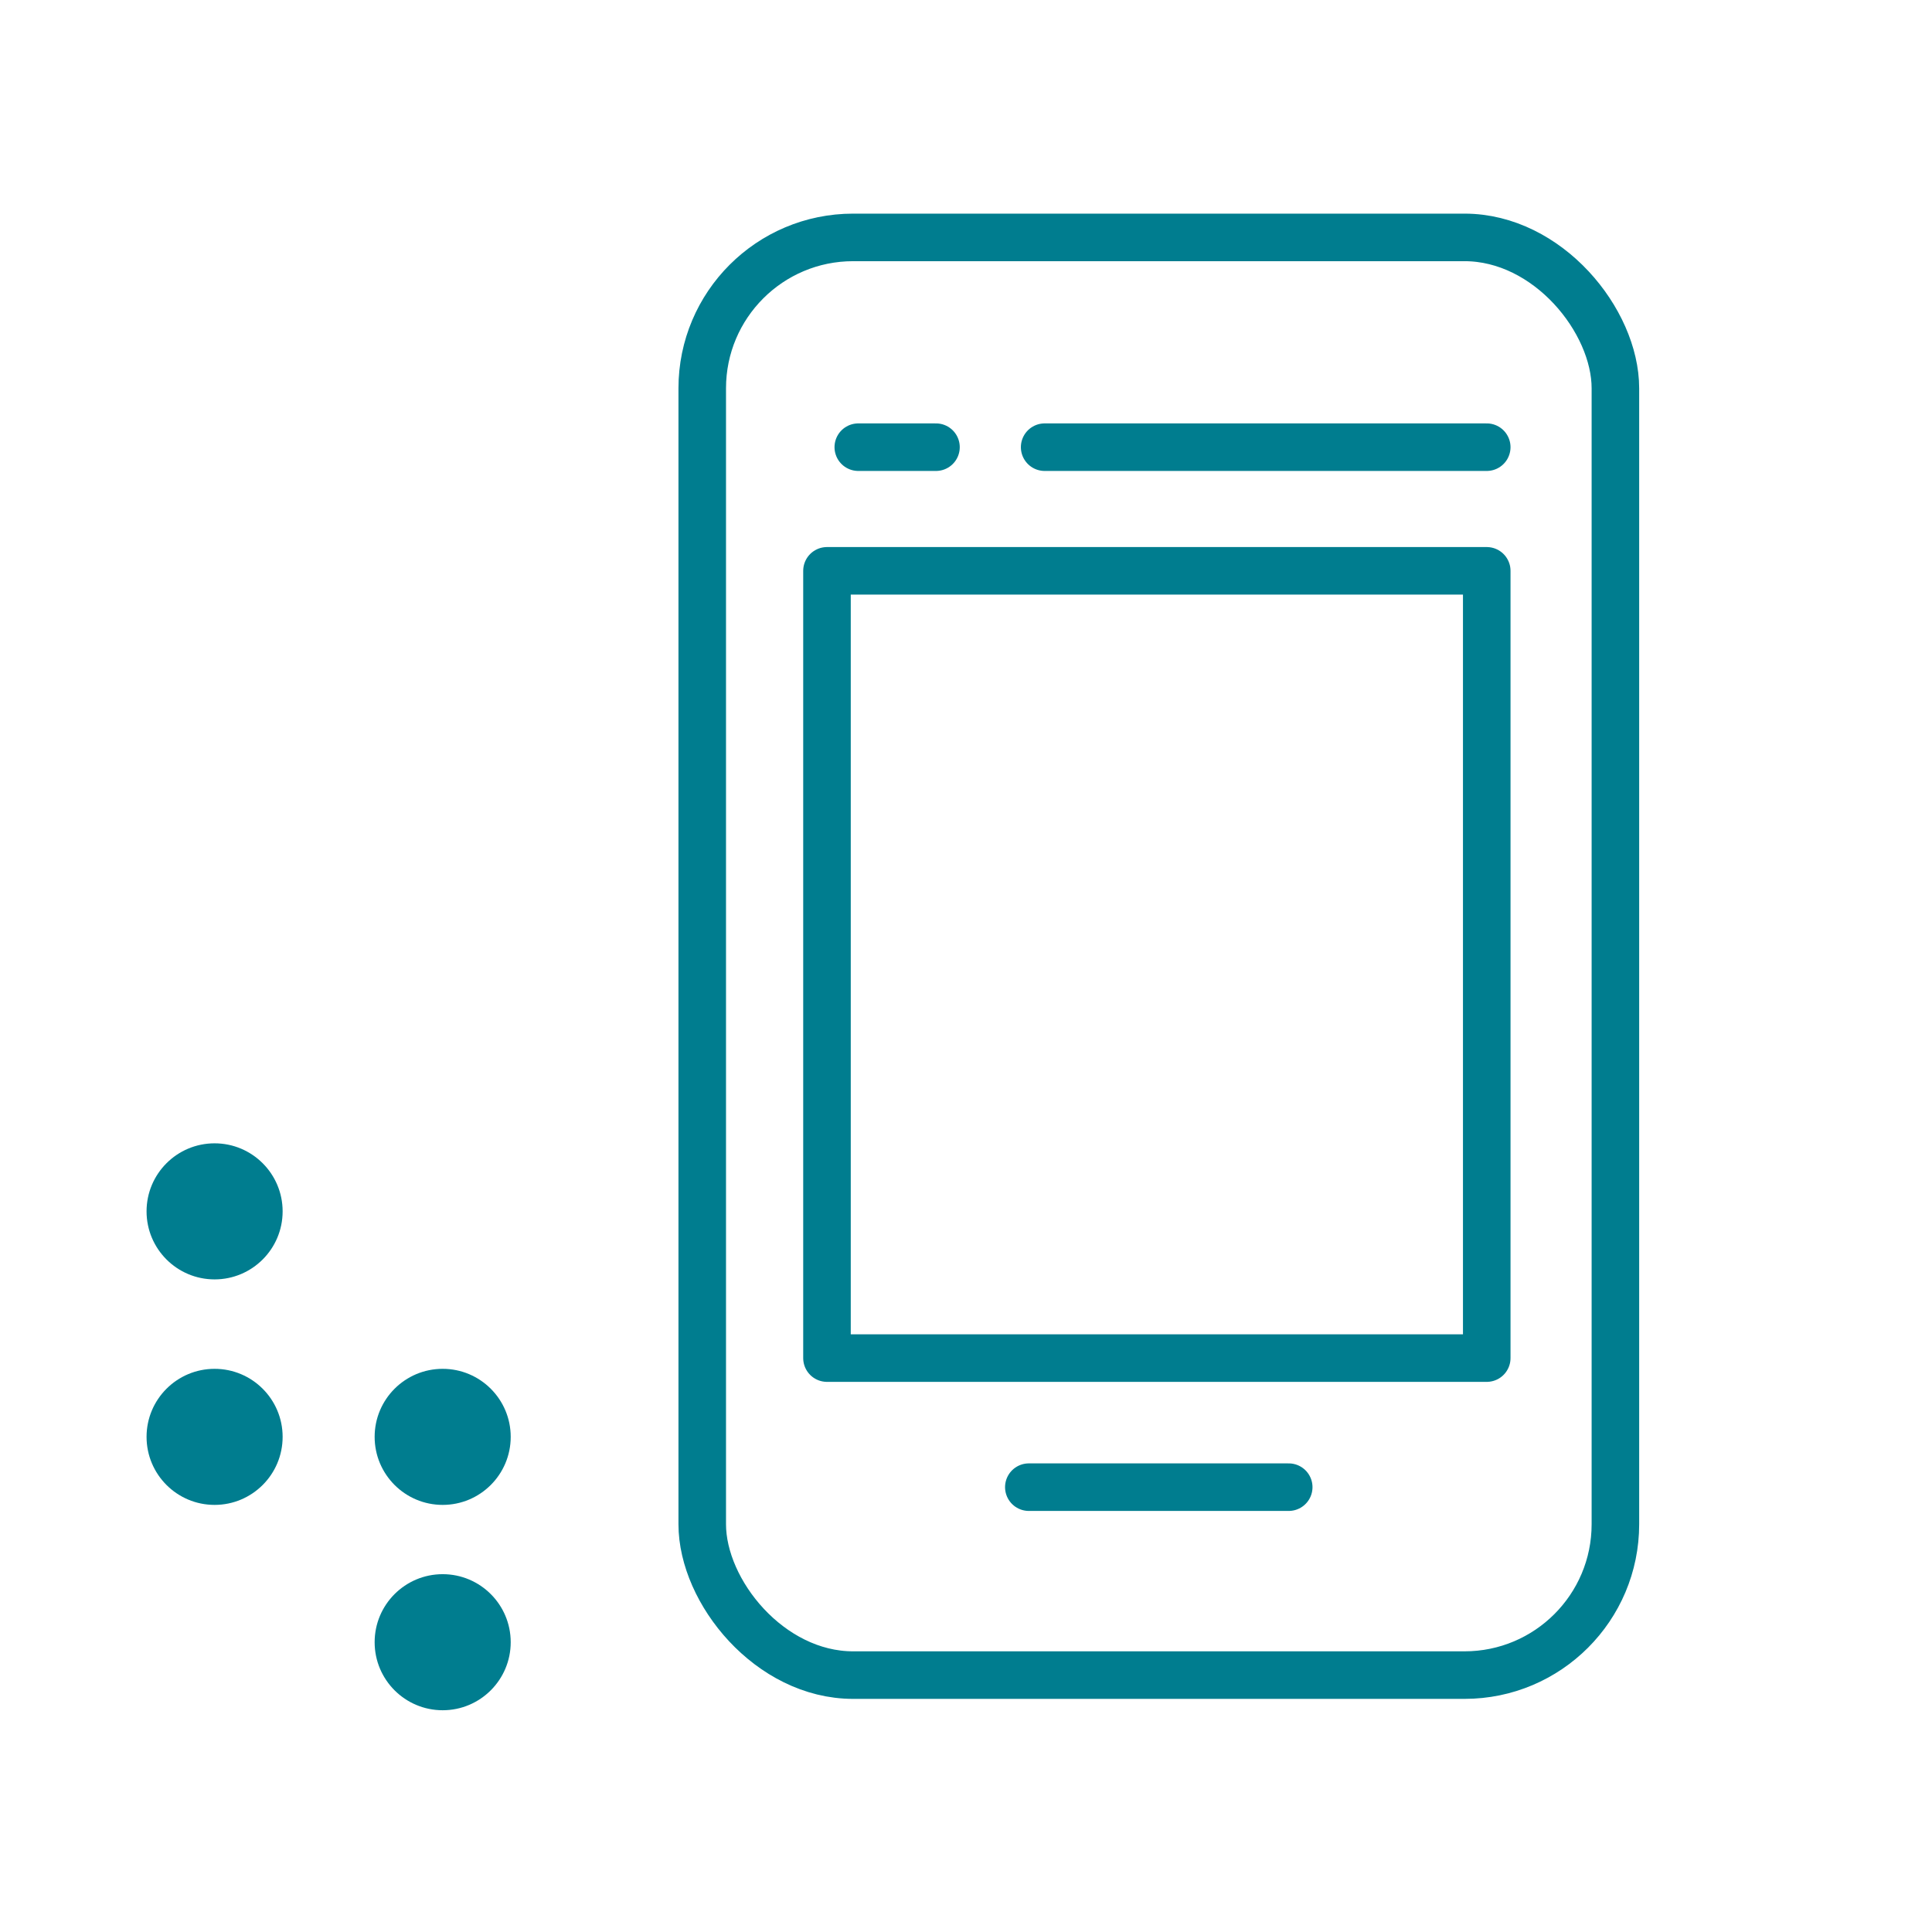 <?xml version="1.0" encoding="UTF-8"?>
<svg xmlns="http://www.w3.org/2000/svg" viewBox="0 0 232.01 232.01">
  <defs>
    <style>.cls-1{fill:#007d8f;}.cls-2{fill:none;stroke:#007d8f;stroke-linecap:round;stroke-linejoin:round;stroke-width:5.71px;}</style>
  </defs>
  <g id="rasterpunkte">
    <circle class="cls-1" cx="25.77" cy="145.47" r="8.17"></circle>
    <circle class="cls-1" cx="53.16" cy="197.21" r="8.17"></circle>
    <circle class="cls-1" cx="25.77" cy="172.55" r="8.17"></circle>
    <circle class="cls-1" cx="53.16" cy="172.55" r="8.17"></circle>
  </g>
  <g id="lines">
    <rect class="cls-2" x="84.33" y="28.51" width="109.66" height="172.65" rx="18.12"></rect>
    <line class="cls-2" x1="123.55" y1="178.59" x2="154.76" y2="178.59"></line>
    <line class="cls-2" x1="125.45" y1="53.7" x2="178.54" y2="53.7"></line>
    <line class="cls-2" x1="103.07" y1="53.7" x2="112.4" y2="53.7"></line>
    <rect class="cls-2" x="99.31" y="68.55" width="79.23" height="94.54"></rect>
  </g>
</svg>
